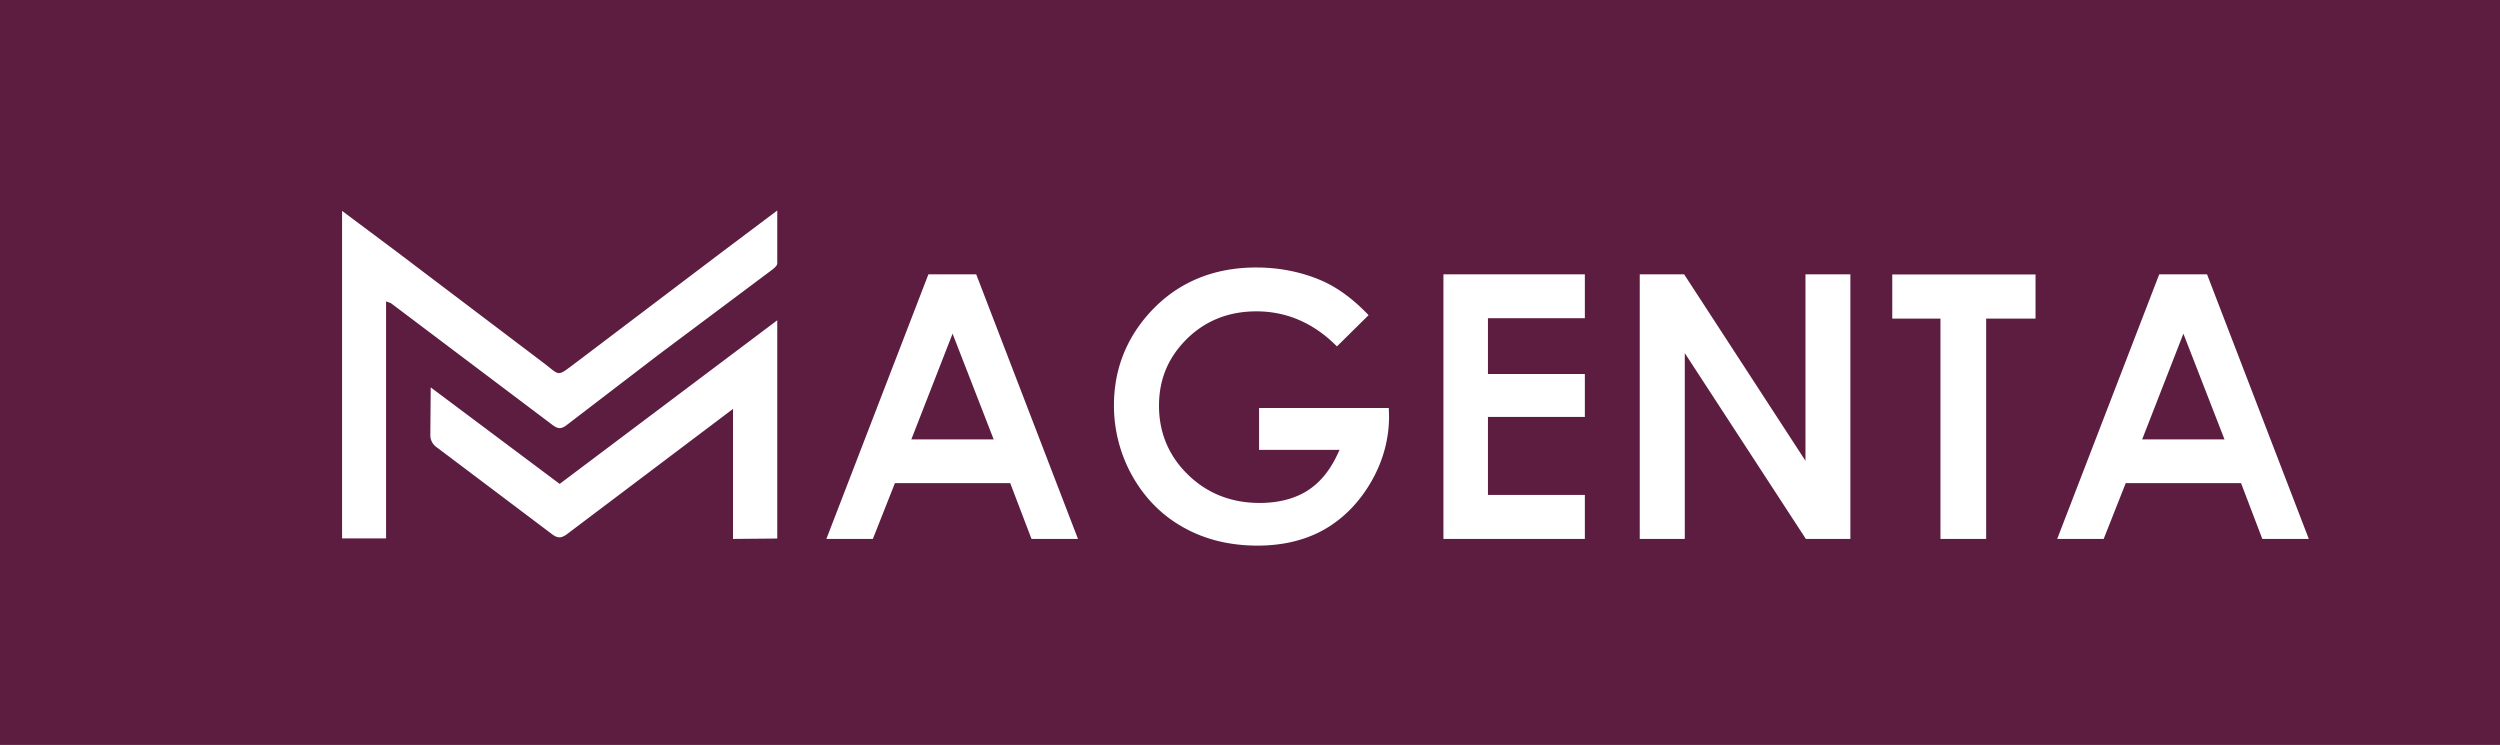 <svg xmlns="http://www.w3.org/2000/svg" viewBox="0 0 190.38 56.73" xmlns:v="https://vecta.io/nano"><path d="M0 0h190.38v56.73H0z" fill="#5c1d41"/><path d="M29.4 22.95l.36.13 12.22 9.21c.38.29.66.48 1.16.09l7-5.36 8.61-6.44c.18-.14.44-.34.44-.52v-4.03l-4.26 3.2-11 8.33c-1.61 1.2-1.2 1.07-2.65-.01l-11.07-8.38-4.16-3.11V41h3.35V22.95m13.22 13.9L32.8 29.5l-.03 3.65c0 .34.16.66.43.87l.36.27 8.48 6.39c.45.34.73.3 1.16-.02l9.49-7.16 3.13-2.36v9.9l3.37-.03V24.39L42.62 36.85zM70.7 20.89l-7.77 20.15h3.54l1.68-4.25h8.78l1.62 4.25h3.54l-7.75-20.15H70.7zm-1.3 12.57l3.14-8.05 3.13 8.05H69.4zm26.48-2.38v3.18h6.13l-.17.36c-.59 1.26-1.38 2.2-2.35 2.79s-2.17.89-3.57.89c-2.15 0-3.98-.72-5.45-2.15s-2.21-3.2-2.21-5.25.72-3.7 2.13-5.1c1.42-1.39 3.19-2.09 5.29-2.09 2.31 0 4.38.9 6.13 2.67l2.41-2.38c-1.18-1.24-2.4-2.13-3.62-2.65-1.52-.65-3.19-.98-4.94-.98-3.34 0-6.1 1.19-8.18 3.52-1.75 1.97-2.65 4.31-2.65 6.96a10.93 10.93 0 0 0 1.43 5.45c.95 1.67 2.26 2.98 3.89 3.88 1.63.91 3.52 1.37 5.61 1.37 1.95 0 3.67-.42 5.11-1.24 1.44-.83 2.63-2.04 3.54-3.61s1.37-3.26 1.37-5.01l-.02-.62h-9.89zm17.43.67h7.38v-3.27h-7.38v-4.25h7.38v-3.34h-10.77v20.15h10.77v-3.35h-7.38v-5.94zm11.56-10.86v20.15h3.43V26.89l9.22 14.15h3.39V20.89h-3.42v14.2l-9.24-14.2h-3.38zm22.9 20.15h3.48V24.26h3.76V20.9H144.1v3.36h3.67v16.78zm20.3-20.15h-3.64l-7.77 20.15h3.54l1.68-4.25h8.78l1.62 4.25h3.54l-7.75-20.15zm-4.94 12.57l3.14-8.05 3.13 8.05h-6.27z" fill="#fff"/></svg>